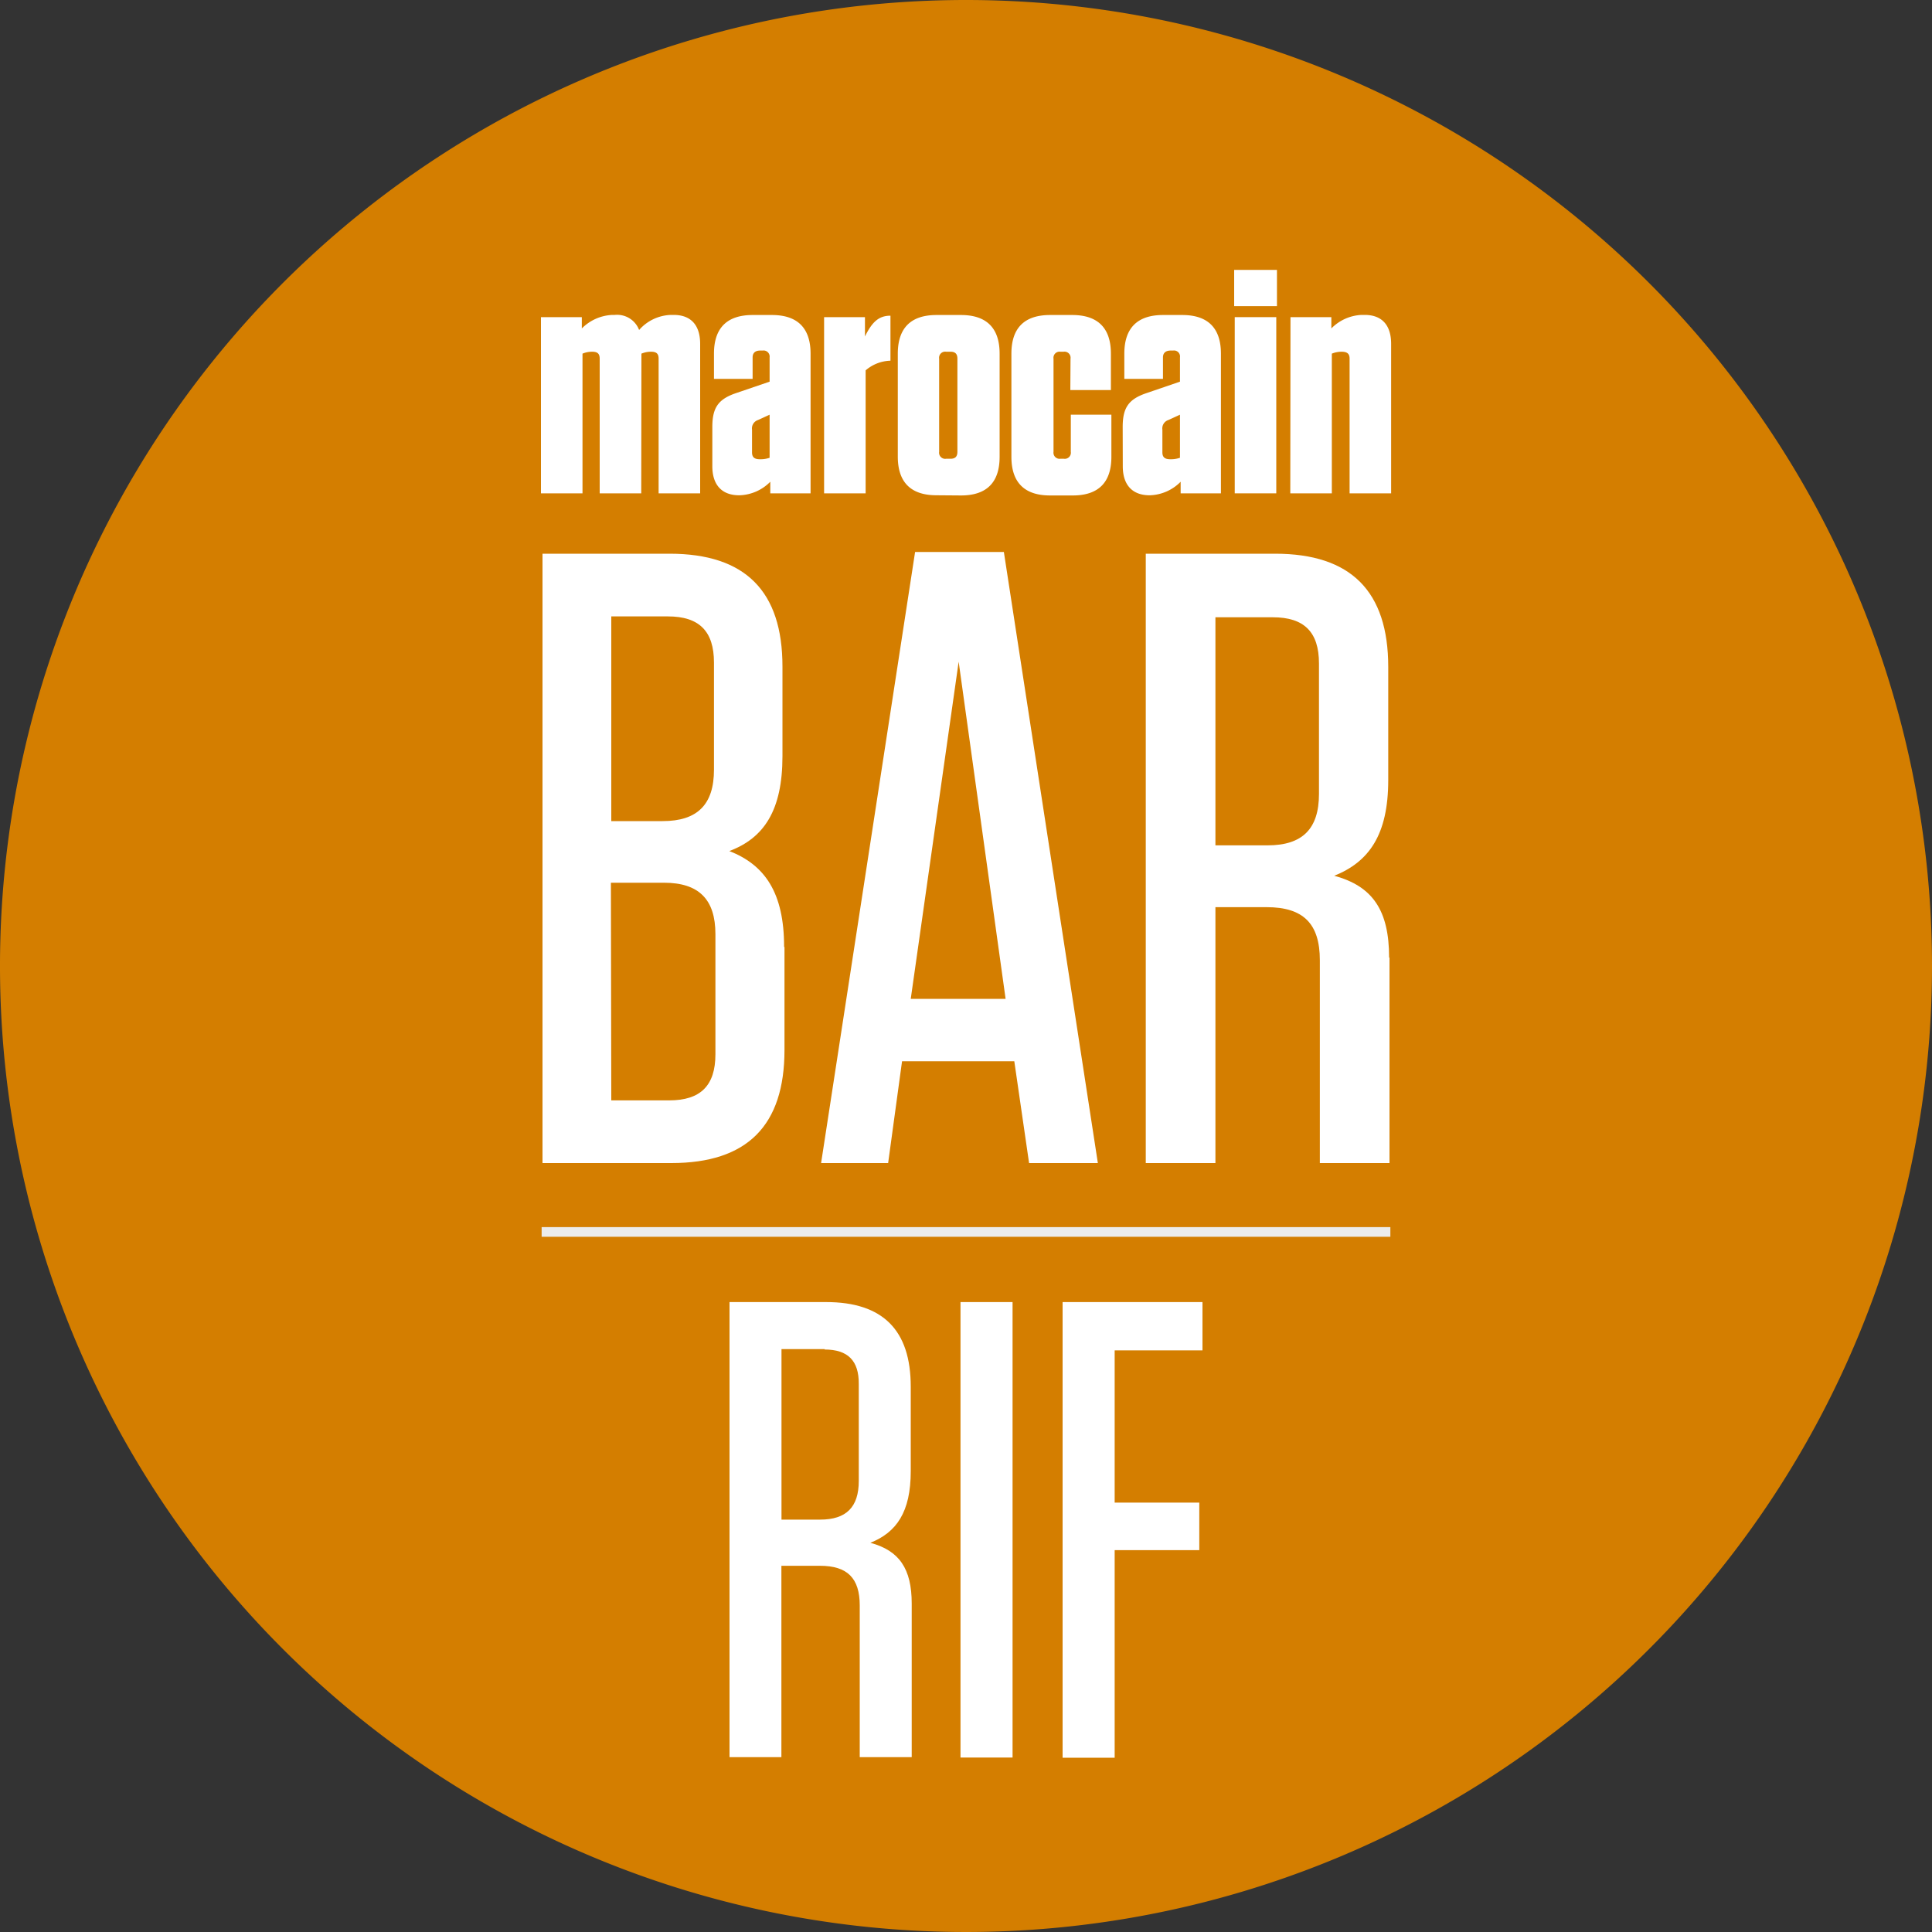 <svg viewBox="0 0 200 200" xmlns="http://www.w3.org/2000/svg"><rect x="0" y="0" width="200" height="200" fill="#333333" stroke="none"/><path d="m200 100a100 100 0 1 1 -100-100 100 100 0 0 1 100 100" fill="#d47e00"/><g fill="#fff"><path d="m81.21 98.05v10.64c0 7.84-3.87 11.71-11.71 11.71h-13.34v-63.08h13.16c7.84 0 11.68 3.88 11.68 11.68v9.28c0 5.59-1.9 8.47-5.5 9.82 3.69 1.44 5.67 4.33 5.67 9.91m-12.03-34.2h-5.86v21.19h5.32c3.6 0 5.31-1.72 5.31-5.32v-11.09c0-3.25-1.53-4.78-4.77-4.78m-5.86 50.1h6c3.24 0 4.78-1.53 4.78-4.77v-12.44c0-3.6-1.72-5.32-5.32-5.32h-5.5z"/><path d="m113.65 120.4h-7.12l-1.53-10.54h-11.62l-1.44 10.54h-6.94l9.73-63.26h9.19zm-19.37-17h9.82l-4.86-34.9z"/><path d="m143.84 99.13v21.27h-7.21v-21c0-3.78-1.71-5.49-5.5-5.49h-5.31v26.49h-7.21v-63.08h13.39c7.84 0 11.71 3.88 11.71 11.72v11.71c0 5.68-2 8.47-5.59 9.91 4 1.08 5.68 3.61 5.68 8.47m-12.04-35.23h-5.94v23.61h5.4c3.61 0 5.32-1.71 5.32-5.32v-13.51c0-3.25-1.53-4.78-4.78-4.78"/><path d="m66.38 51.07h-4.3v-13.94c0-.49-.2-.72-.78-.72a2.56 2.56 0 0 0 -1 .2v14.46h-4.3v-18.24h4.23v1.17a4.74 4.74 0 0 1 3.16-1.4h.26a2.43 2.43 0 0 1 2.51 1.56 4.56 4.56 0 0 1 3.32-1.56h.26c1.73 0 2.74 1 2.74 3v15.47h-4.3v-13.94c0-.49-.2-.72-.78-.72a2.56 2.56 0 0 0 -1 .2z"/><path d="m73.74 44.2c0-2 .62-2.87 2.41-3.49l3.52-1.2v-2.51a.63.63 0 0 0 -.72-.71h-.26c-.49 0-.78.23-.78.71v2.22h-4v-2.61c0-2.64 1.33-4 4-4h2c2.64 0 4 1.34 4 4v14.46h-4.17v-1.2a4.66 4.66 0 0 1 -3.16 1.4h-.07c-1.76 0-2.77-1.05-2.77-3zm5.93 3.19v-4.46l-1.2.55a.91.91 0 0 0 -.62 1v2.35c0 .48.22.71.81.71a2.93 2.93 0 0 0 1.01-.15z"/><path d="m85.31 32.83h4.23v2c.72-1.46 1.4-2.15 2.64-2.15v4.66a4.08 4.08 0 0 0 -2.57 1v12.73h-4.3z"/><path d="m96.94 51.27c-2.64 0-4-1.34-4-4v-10.66c0-2.64 1.34-4 4-4h2.54c2.64 0 4 1.34 4 4v10.68c0 2.64-1.33 4-4 4zm1-14.86a.63.63 0 0 0 -.72.72v9.64a.63.63 0 0 0 .72.72h.46c.49 0 .71-.23.71-.72v-9.64c0-.49-.22-.72-.71-.72z"/><path d="m110.82 37.13a.63.63 0 0 0 -.72-.72h-.33a.63.63 0 0 0 -.71.72v9.64a.63.63 0 0 0 .71.72h.36a.63.63 0 0 0 .72-.72v-3.84h4.2v4.36c0 2.64-1.33 4-4 4h-2.35c-2.64 0-4-1.34-4-4v-10.68c0-2.64 1.33-4 4-4h2.3c2.64 0 4 1.34 4 4v3.77h-4.2z"/><path d="m116.22 44.2c0-2 .62-2.87 2.42-3.49l3.51-1.2v-2.51a.62.62 0 0 0 -.71-.71h-.26c-.49 0-.79.23-.79.71v2.22h-4v-2.61c0-2.64 1.34-4 4-4h2c2.64 0 4 1.34 4 4v14.46h-4.17v-1.2a4.66 4.66 0 0 1 -3.16 1.4h-.06c-1.76 0-2.77-1.05-2.77-3zm5.93 3.19v-4.46l-1.2.55a.91.91 0 0 0 -.62 1v2.35c0 .48.23.71.81.71a2.93 2.93 0 0 0 1.01-.15z"/><path d="m127.76 27.94h4.43v3.75h-4.43zm.06 4.89h4.3v18.24h-4.3z"/><path d="m133.59 32.83h4.23v1.17a4.67 4.67 0 0 1 3.13-1.4h.33c1.72 0 2.73 1 2.73 3v15.47h-4.3v-13.94c0-.49-.22-.72-.84-.72a2.7 2.7 0 0 0 -1 .2v14.46h-4.3z"/><path d="m94.38 166v15.9h-5.38v-15.7c0-2.83-1.28-4.11-4.11-4.11h-4v19.81h-5.37v-47.11h10c5.86 0 8.76 2.89 8.76 8.75v8.76c0 4.24-1.48 6.33-4.18 7.41 3 .81 4.28 2.69 4.28 6.29zm-9-26.34h-4.48v17.65h4c2.69 0 4-1.28 4-4v-10.04c.02-2.42-1.13-3.57-3.55-3.57z"/><path d="m104.82 181.94h-5.39v-47.15h5.39z"/><path d="m124.48 134.79v5h-9.09v15.76h8.76v4.92h-8.76v21.49h-5.39v-47.17z"/></g><path d="m56.07 127.53h87.86" fill="#ececec" stroke="#ececec" stroke-miterlimit="10"/></svg>